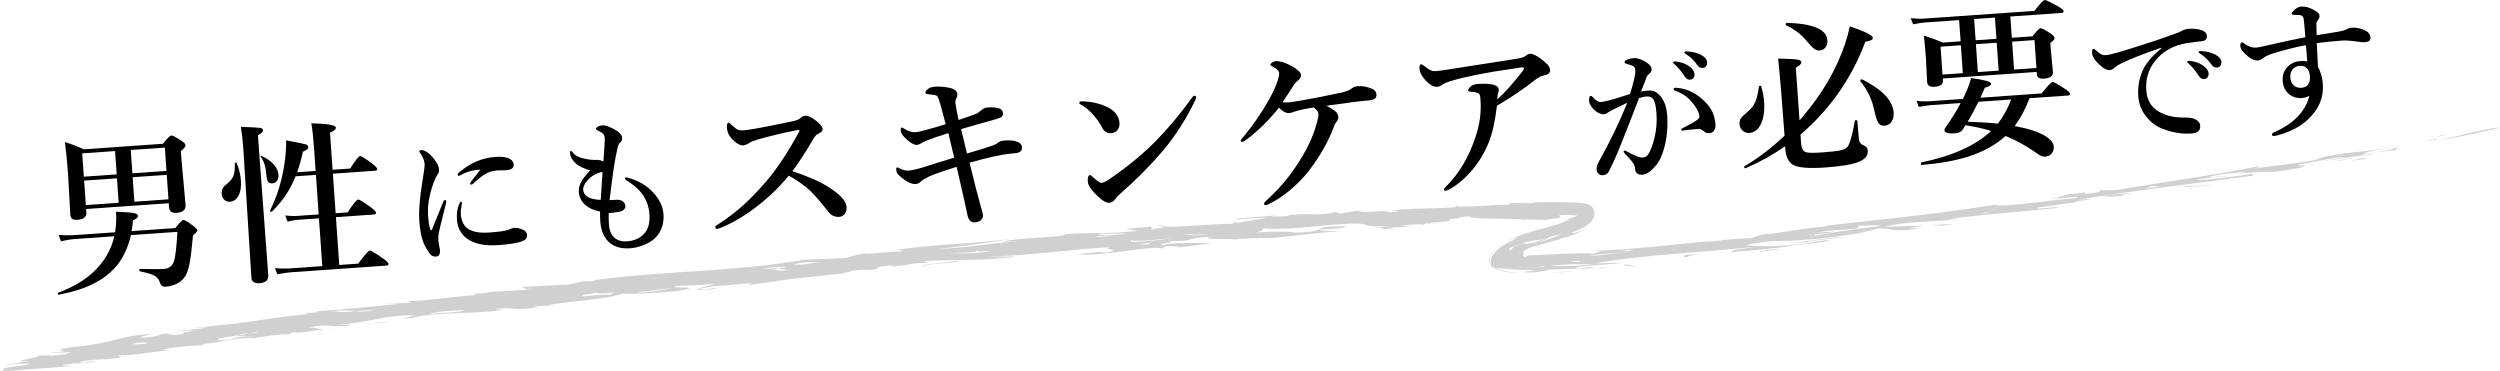 <?xml version="1.0" encoding="UTF-8"?>
<svg id="_レイヤー_2" data-name="レイヤー 2" xmlns="http://www.w3.org/2000/svg" width="612.107" height="90.946" viewBox="0 0 612.107 90.946">
  <defs>
    <style>
      .cls-1, .cls-2 {
        stroke-width: 0px;
      }

      .cls-2 {
        fill: #d1cfd2;
      }
    </style>
  </defs>
  <g id="_レイヤー_1-2" data-name="レイヤー 1">
    <g>
      <path class="cls-2" d="m595.662,34.582c.327-.051.838-.131,1.245-.194-1.168.26-1.738.371-1.245.194Z"/>
      <path class="cls-2" d="m612.095,31.259c-4.208,1.037-10.916,2.498-15.187,3.129,3.76-.802,13.768-3.422,15.187-3.129Z"/>
      <path class="cls-2" d="m594.697,33.687l5.306-.894c-3.045.82-2.542.396-5.306.894Z"/>
      <polygon class="cls-2" points="596.738 33.901 596.512 34.194 593.649 34.533 596.738 33.901"/>
      <path class="cls-2" d="m372.732,53.746c.561.079.91.178.654.336l-.654-.336Z"/>
      <path class="cls-2" d="m360.24,53.341c-1.12.042-1.901.072-2.57.098.765-.067,1.409-.085,2.57-.098Z"/>
      <path class="cls-2" d="m383.951,53.347l-2.175.038c.694-.042,1.461-.063,2.175-.038Z"/>
      <path class="cls-2" d="m472.998,55.086c2.067-.111,4.025-.216,5.509-.296-3.952.724-4.349.374-5.509.296Z"/>
      <path class="cls-2" d="m302.788,54.222l-.516.239c-.591-.037-.886-.097.516-.239Z"/>
      <path class="cls-2" d="m357.044,50.298c.062.109-.05.199-.278.274-.217,0-.44-.002-.648-.004l.926-.271Z"/>
      <path class="cls-2" d="m384.847,53.308c-.025.017-.067.044-.097.065-.538.182-1.093.349-1.656.509.869-.352,1.417-.54,1.753-.574Z"/>
      <path class="cls-2" d="m285.313,55.48c-.784-.04-1.542-.108-2.21-.23,1.689-.062,2.491.057,2.21.23Z"/>
      <path class="cls-2" d="m357.362,53.46c-.025,0,0-.006-.025-.007.092-.004.242-.01.332-.014-.117.008-.196.013-.307.021Z"/>
      <path class="cls-2" d="m375.109,49.513c-.956.008-1.852.017-2.877.025,1.212-.102,2.233-.088,2.877-.025Z"/>
      <path class="cls-2" d="m472.998,55.086c-.584.028-1.163.056-1.748.084.816-.104,1.326-.113,1.748-.084Z"/>
      <path class="cls-2" d="m581.524,37.768c-1.712.32-2.143.259-2.492.179.955-.108,1.809-.181,2.492-.179Z"/>
      <path class="cls-2" d="m4.414,88.775l-.691.075c.291-.045.514-.064.691-.075Z"/>
      <path class="cls-2" d="m70.759,81.833c.316.009.649.021.894.058-.56.113-.89.059-.894-.058Z"/>
      <path class="cls-2" d="m131.359,70.584c-4.303.737-8.841.634-12.617,1.005l1.312.103-3.824.204.08.338c-6.303.506-14.07,1.7-16.43,1.401l.796.47-6.716.284,3.859-.041c-7.478.919-18.902,1.733-20.501,1.912l.697.13c-1.214.239-2.195.21-3.481.283l1.019.199c-11.294,1.154-14.303,2.186-26.932,3.266-3.424.457,1.913-.112,1.986.053-1.848.452-6.283.712-7.252.684,1.051.366,6.343-.373,2.356.462-2.89.085,2.002.225-3.046.694l-2.044-.393c-2.79.421-.506.542-4.944.981-5.09.303,6.113-1.395-2.044-.565-4.079.501-8.43,2.391-16.379,2.963-6.79,1.1,3.7.544-5.76,1.468l6.09-.289c-1.543.353-.522.546-4.627.885-1.319-.089-3.886-.105-6.098.119,8.898-.552-7.673,1.59.629,1.248l-3.072.33c.384-.02.489.028.291.098l-4.072.513c2.53-.157,8.516-.788,5.791-.016l-5.893.793c1.615.158-.532.549-.157.783l17.444-1.337c-.705-.127-3.222.026-2.314-.288,4.616-.709,3.828-.062,8.151-.841l-1.954-.051c.358.063.973.026.027.169-1.507.35-2.199.22-2.232.051,1.487-.52,5.909-.787,7.245-.696,5.637-.684,1.091-.752,2.322-.999,2.984.248,9.42-1.079,12.946-1.202l-2.287-.122c4.243-.936,8.131-.993,10.661-1.141l-1.009-.198c5.985-.609,8.837-1.972,13.51-1.384l-.654-.135c2.443-.367,6.142-1.007,8.529-.94.04-.134.44-.34,1.43-.487,1.375.276,3.89-.323,7.497-.793-2.412.152-1.705-.476-4.249-.332,5.519-1.169,5.183.049,9.868-.469,2.781-.585-2.553-.031-3.249-.162,7.269-.493,14.737-2.874,19.422-2.273l-3.07.682c2.903-.074,4.463-.244,4.102-.309-.923.135-1.246.066-1.584,0,8.631-1.497,13.682-.655,22.434-1.804-.674-.136-1.935-.069-2.008-.235,4.018-.64,4.046.641,10.527-.468l-1.305-.103c2.158-.371,3.805-.197,3.519-.098.074-.947,13.818-1.398,18.243-3.076,3.251.178,12.45-.365,15.22-.93,3.957-.965-3.617-.25-2.179-.919,3.144-.326,4.848.018,9.513-.637.131.506-9.151,1.987-.308,1.386l1.206-.402c-.91.129-2.152.361-3.438.424-2.579-.046,1.494-.501,2.065-.7l9.478-.8c.746.479-4.925.921-5.496,1.119,7.475-.873,16.407-2.579,23.408-2.902l-.68-.14c8.925-.41,5.084-1.517,12.235-1.329,3.717-.508-1.402-.452,4.229-1.045,1.592-.158.679.141.401.238,6.943-.478,2.998-.818,9.437-.931l-1.434-.448c7.655-.336,15.735-.078,22.292-.948-.435-.411-4.503.015-6.155-.172,8.993-.038,21.399-1.905,29.683-2.22-2.429.607,3.983.533-1.268,1.331-1.418-.457-3.86.151-6.691.347,4.684.839,19.048-2.354,20.545-1.376l1.167-.556c1.271-.046,4.511.009,2.309.346l9.07-1.086c-3.223-.063-10.025-.25-12.096.424-2.629-.247,3.698-.647,1.358-.99,6.154.209,3.713-.648,10.033-1.037-2.796.897,6.349.336,6.092.677,2.052-.298,6.663-.386,8.456-.314,3.65-.247,11.971-1.461,17.844-1.698-2.231-.028-5.759-.015-5.534-.448,2.889.003,6.041-.252,6.546-.776-10.264-.066-3.195,1.363-12.467,1.546-2.324-.359-4.863-.284-9.628-.044,2.138-.497,1.173-.553,2.031-1.008,5.914.668,15.138-1.145,22.797-1.163,3.232.092.876,1,8.148.577l-6.211.828c6.835-.845,1.637.215,7.312-.082l-2.281-.207c3.459-.334,4.736-.36,6.677-.226l-2.975-.367c1.863-.21,5.316-.532,5.387-.191.47-.176.631-.3.624-.399.371.071,1.258.07,3.445-.1-1.286.021-2.209.124-2.249-.047,8.352-.435,1.908-.766,7.083-1.056-.827-.081.633-.345,2.482-.534-.066.912,10.187.42,12.912.828l-.033-.012c2.327.016,4.652.046,6.963.112-1.408-.035.104-.337,2.113-.461l-.326.009c1.096-.084.442-.325.335-.523-.115-.18.358-.393,3.625-.185.563.067,1.13.142,1.643.246.242.052.514.117.627.175.029.008.005.012.005.012.003-.008-.01.021.005-.019l.063-.149c.044-.099.093-.197.146-.292.061-.276.348-.536.371-.553.013-.006.028-.01.043-.011l-.769.138h-.014c-.008-.001-.017-.006-.017-.006l-.003-.007.003-.003-.082-.013c.029.004.057.009.083.013l-.003.002v.005s.008.006.008.006c0,0-.002,0-.006-.004-.029-.01.072.004-.124-.032-.192-.059-.109-.049-.089-.033-.088.11-.567.418-1.016.617-.461.223-1.001.413-1.535.596-2.283,1.399-4.866,2.025-7.507,2.712-.333.086-.668.172-1.006.259l-.514.135-.696.205c-.94.276-1.917.589-2.871.952-1.93.719-3.686,1.658-4.844,2.708.68-.609,1.895-1.328,2.847-1.76.993-.424,1.545-.581,1.015-.18-1.342.688-3.261,1.713-4.151,2.363l.396-.201c-.701.5-1.297,1.056-1.78,1.715-.486.652-.77,1.498-.68,2.431.001.177.111.343.209.447.105.095.211.168.315.236.209.125.415.234.62.334.393.21.856.385,1.377.55,1.039.337,2.544.527,4.303.561-.284-.077-1.093-.134-1.97-.232-.862-.108-1.696-.296-2.287-.485-.608-.183-.983-.374-1.086-.466-.098-.096.065-.064.814.051,1.068.051,2.33.218,3.921.3,1.565.085,3.385.127,4.856.07-.211.134-1.753.319-2.593.442-.813.108-.958.235,2.077.17.198-.04.711-.1,1.313-.176.284-.038.591-.078.899-.119.222-.039.444-.077.648-.112.813-.149,1.327-.29.39-.317,4.27-.015,10.437-.391,14.265-.317,1.192-.216-.708-.142-1.341-.117l-.298.096c-2.565.091-.445-.574-5.439.097-.483-.748,7.205-.827,11.58-1.379l-7.045.116c11.679-2.125,27.657-2.71,39.3-4.077-3.385.65-6.269.744-5.79,1.313,7.267-.546,6.303-.57,13.528-1.313l-.624.042c3.689-.766,8.854-.789,11.227-1.648-1.651-.136-5.249.978-5.424.302l9.095-1.084c-2.907-.042-9.095,1.089-12.573,1.413-2.496.345,5.039-.522,3.906.071-8.489,1.023-10.48.804-14.732.654-2.6-.177,3.651-.922,5.227-1.117,5.485.064,13.418-.575,21.787-1.976l4.55-1.116c4.223-.071,2.576,1.094,10.077-.019l-2.293-.075c1.627-.364,2.701-.558,3.499-.66-3.269.15-6.792.29-9.751.377,4.17-1.349,12.33-1.224,18.634-1.924-.34-.056-2.54.211-3.221.096,9.345-1.454,19.284-1.891,26.534-2.81,3.007-.785-6.039.634-4.623-.097,3.83-.342,8.058-1.417,9.144-1.089-1.76-.436,8.724-1.329,1.363-.9,13.65-2.296,28.801-3.981,42.67-5.867-.703-.095-.731-.264-.173-.497-4.669.779-11.568,1.681-14.237,1.614,3.016-.829,7.339-.69,8.188-1.039-1.595.086-4.707.587-4.815.255,3.938-1.02,6.265-.841,9.091-1.236l-1.498.421c8.847-.979,5.039.4,14.321-1.361,3.301-.99-.09-.333-.234-.835,2.229-.168,9.191-1.958,11.563-1.831l-5.619,1.04c3.965-.545,7.688-1.217,10.447-1.541-.302-.058-.55-.128-1.392-.02,3.157-.403,7.158-1.198,8.82-1.167l.774-.713c-1.815.604-7.38,1.686-8.377,1.55.449-.572,6.138-1.321,8.594-1.838-10.905,1.906-11.193,1.061-20.353,3.043l1.585-.103c-5.67,1.418-11.709,1.733-16.744,2.579,1.4-.345,1.654-.593.974-.575-11.075,2.265-22.105,3.664-34.802,5.829l-3.914.03-.176.446c-6.206,1.099-1.435-.379-5.446.25,1.527-.225,1.262-.117,1.59-.06-7.304.588-3.965.968-8.044,1.426,1.994.165,7.851-.978,6.125-.13-7.288.594-18.488,2.429-19.686,1.582-13.359,2.274-30.091,3.846-41.397,5.167-1.519.367.979.016.404.229-4.536-.007-14.942,2.244-15.076,1.734-2.146.399-3.004.883-3.575,1.09-2.898.092-6.348.371-10.002.712l2.683-.162-.283.103-3.808.228.137-.047c-9.091.875-19.577,2.1-27.864,2.272,4.774-.09-1.138.729,1.121.73-2.131-.222-5.706-.115-9.755.078-1.471.07-3.03.145-4.591.219-.7.027-1.418.069-2.155.059-.386.183-1.021.314-.918.481-.14-.044-.267-.094-.379-.157-.056-.03-.108-.066-.154-.112-.044-.041-.095-.121-.024-.245.096-.288.32-.56.59-.753-.24.09-.498.184-.731.305.129-.407.529-.69.93-.935.413-.24.873-.431,1.322-.587.451-.156.891-.284,1.298-.384l.601-.143c.494-.141.984-.281,1.469-.419,1.948-.549,3.845-1.063,5.61-1.652.886-.301,1.733-.605,2.559-.981.83-.384,1.603-.761,2.431-1.416-1.056.707-1.71.92-2.245,1.143-.517.186-.876.297-1.13.344-.512.104-.643.036-.861-.033.748-.28,1.492-.567,2.262-.937.38-.172.778-.392,1.178-.626.211-.14.414-.27.626-.424.233-.203.437-.346.68-.619.242-.294.478-.546.678-1.083.097-.234.175-.473.185-.796.01-.152.012-.305.005-.456l-.016-.224c-.004-.026,0-.021-.01-.072-.015-.07-.034-.142-.058-.214-.046-.145-.109-.291-.187-.428-.15-.277-.406-.531-.452-.556-.096-.08-.198-.155-.304-.223-.262-.164-.312-.163-.436-.219-.256-.104-.387-.129-.542-.171-.295-.07-.534-.11-.759-.14-.9-.12-1.686-.155-2.494-.189-3.195-.11-6.42-.066-10.012-.055.386.036.637.084.651.146-1.873.144-4.132.044-6.051.043l-.238.426c-3.66-.003-8.354.491-12.703.445-1.667.559-10.511.29-15.49.859-1.917.042,4.197.165-1.161.539-.826-.84-6.952.506-7.446-.424l-4.653.719-1.072-.398c-3.904,1.22-6.09.082-11.982.855.321.078.958.059.659.153-1.92.057-6.333.365-2.937-.167-3.153.264-13.896.959-9.04,1.056-.372-.246,4.055-.388,5.971-.448-.216.433-4.965.672-6.103,1.222-.156-.032-.787-.05-1.244-.079l-.653.313c-5.959.053-11.946.91-16.305.706-.239.149-1.267.341-3.304.493l-.133-.509-6.291.577,3.014.485c-6.89.771-11.825.363-17.506.759-1.378.995-11.095.702-15.932,1.931l4.451-.184c-9.478.734-10.935,1.397-19.788,1.948,7.459-1.004,7.518-.839,18.357-2.573-10.915,1.391-18.964,1.309-28.938,2.782.69.139,3.218.027.786.477-1.999-.254-9.44.938-8.007.274-3.094.48-3.589,1.018-5.484,1.276l-10.506.398.33.071c-17.63,2.965-33.213,2.528-50.968,4.887l.373.239-4.5.059c3.521-.095-1.477.503-1.726.772l-11.468.597c-.231.268.498.746,3.285.344Zm150.32-14.511l2.708-.204c.54-.075,1.099-.13,1.718-.129l-1.718.129c-1.384.192-2.386.5-2.708.204Zm200.352-4.838c1.326.061-1.855.328-2.751.485l4.386-.538c.588-.221-.993,0-1.635.053Zm-199.896,8.159l-1.477.481-1.954-.098,3.432-.383Zm-38.351,3.563l3.841-.161-.313.1-3.801.157.273-.096Zm-42.866,1.344c.244-.001.466-.003.744-.005-.242.011-.499.012-.744.005-2.976.043-4.088.779-6.549.418,2.895-.807,4.841-.462,6.549-.418Zm67.379-6.441c1.288-.049,1.921-.074,2.851-.195-.684-.145-3.28-.215-1.405-.459,1.331.119,5.723-.218,5.816.121-3.85-.026-6.461,1.188-7.262.534Zm90.442-7.155l-.962.099,3.549.046-2.588-.145Zm16.498-.541c1.988.373,7.015.082,10.585.326.951-.355-2.714-.958-6.832-.771-4.839-.184-1.802.648-3.753.444Zm-136.335,11.114l1,.214-.911.124,3.808-.16c-4.939.894-8.571.448-11.126.559,2.226-.182,8.369-.014,7.229-.736Zm133.1-.308c-.469.207-1.013.486-1.527.887-.513.389-.985.969-1.072,1.596-.112.31.156.396.292.471.164.075.331.126.492.172.323.09.629.159.876.218.492.12.76.219.422.326.463-.235.231-.413-.155-.574-.197-.083-.443-.157-.701-.247-.128-.049-.261-.093-.389-.163-.118-.058-.289-.17-.208-.383.045-.508.288-.919.444-1.122.247-.469.708-.774,1.526-1.184Zm-2.416-.208c2.386-1.141,3.717-1.408,4.81-1.656.548-.109,1.04-.186,1.557-.248.284-.04.451-.039.884-.118.388-.067.815-.14,1.294-.222-.575.218-1.148.427-1.578.571-.305.108-.584.189-.845.261-.521.139-.982.228-1.393.275-.814.105-1.406.046-1.38-.138-1.617.508-2.181.859-2.406,1.07-.231.233-.203.355-.73.797-.121-.183-.197-.388-.214-.593Zm6.085-.823l.913-.406c.479-.255.871-.464,1.233-.656.396-.219.747-.424,1.141-.61.786-.375,1.724-.668,3.48-.901l-3.023,1.113-1.497.548-.743.277-.37.139-.22.09c-.241.142-.519.275-.913.406Zm22.876,1.283l-2.096.002c2.051-.179,2.298-.116,2.096-.002h1.747c-4.488.658-2.187.224-1.747,0Zm-27.088,1.708l-.002-.057c-.053-.55.328-1.035.742-1.363.419-.341.891-.603,1.366-.831-.34.002-.938.236-1.46.638-.528.375-.9,1.049-.663,1.559.007.021.012.037.017.053Zm25.805-1.057c-2.514.293-9.079.963-8.169.84.569-.355,6.554-.847,8.169-.84Zm131.666-16.228l-3.751.544,1.747-.688,2.003.144Zm-43.96,6.715l.9-.334,2.188-.272-3.088.607Zm-40.65,5.364c.184-.114.065-.213-.285-.267-.624.041-1.172.055-1.438,0,.556-.07,1.098-.059,1.438,0,1.642-.109,4.063-.464,5.153-.729-.68-.122-3.186.232-4.173.216,3.658-.944,12.197-.553,9.635-1.65,1.596-.031,7.029-.361,5.199.123-4.269.475-12.326,1.648-15.529,2.307-.179.098-.526.2-1.258.302.207-.078.688-.185,1.258-.302Zm-54.898,6.347c-1.548.101-2.222.113-2.531.093-1.337.006-2.359-.071-1.983-.296,3.24-.093,1.191.234,1.983.296.817-.006,1.696-.032,2.531-.093Zm-9.737.85l5.083-.106-2.574-.109,7.674-.05c-4.35.677-9.482.605-10.182.265Zm-1.766.385l-1.097-.274,1.651.247-.554.027.245.062c-3.098.115-6.522.244-9.125-.022,2.59.238,5.851.094,8.881-.04Zm-38.369-11.524c-3.106,1.397,7.596.261,9.301.711.328-.412,3.518-1.252-4.806-.638,7.166-.91,4.558.427,8.774-.844-3.441.309-7.613.307-8.231.319l4.058-.333c-2.352-.558-6.227.805-9.096.784Zm-43.717,3.757l-5.34.441,5.06-.347.28-.094Zm-131.637,12.919c.404.234-6.406,1.431-8.091,1.086,3.449-.431,7.228-.79,8.091-1.086Zm-56.531,5.838l6.01-.409c-1.088.743-5.349.544-8.144.953-1.008-.203,1.224-.236,2.134-.544Zm-38.937,4.22l-1.915.11,2.069.394-.154-.503Zm2.709.531c-1.17.408,2.933.09,3.893-.051l-3.893.051Zm-35.002,4.438l2.49-.319-2.317-.292-.173.61Zm3.901-1.086c.631.326.442.882,6.155-.024.192-.439-1.37-.261.708-.984-1.902.111-3.431.46-4.372.601,1.294-.077,2.797-.422,3.179-.188-2.122.396-4.33.591-5.669.595-.216-.117-.55-.205-1.312-.182.033.123.533.184,1.312.182Zm20.761-2.752c.753-.133,1.403-.26,1.696-.362l.358.065c-.76.264-1.439.297-2.054.297-.828.136-1.789.293-2.778.456-.598.417,3.361.219,4.419.299-1.882.107-3.54-.054-5.997.432.339.066.035.17,1.597-.007l-3.417.456c-3.975-.048-.247-.616,3.397-1.18.108-.09.375-.2,1.059-.366.579-.115,1.13-.089,1.719-.09Zm-27.621,2.3l1.888-.112c.979.027.382.234.73.299-2.203.217-5.1.306-2.618-.187Zm112.675-12.329c-1.236.235,1.688.343,4.48-.055l-1.438.671c-.107-.335-5.731.292-6.366.325-1.045-.375,1.169-.401,3.324-.941Zm131.054-12.813c1.083.559,8.229-.476,9.832-.444-3.722.472-12.202,1.39-9.832.444Zm12.432-1.375c1.966-.165,2.52-.275,2.345.07.965.053,2.505-.258,3.478-.206-3.8.622-3.607.079-5.823.135-.514.038-1.095.08-1.827.133.791-.091,1.343-.121,1.827-.133Zm-76.642,7.12l-2.656-.221-4.072.442,6.729-.221Zm-43.894,3.523c.362.24-4.317.725-5.305.689.336.33,3.468-.037,5.969-.253.323-.003.848-.037,1.648-.12-.491.023-1.034.067-1.648.12-.944.011-.312-.24-.325-.367l1.231-.232-3.464.254,1.894-.091Zm-77.04,7.703c-2.763.583-3.107.517-4.998.621.589-.204,3.088-.515,4.998-.621Zm100.227-10.358c-4.693.65,2.318.32-.755.806l2.464-.284c-3.967.784-2.899-.124-5.706.267l1.878-.26c1.456-.496-2.912.053-3.293-.186,2.185-.363,7.279-.602,5.412-.342Zm-104.674,10.605c-4.622.858-3.877.045-6.708.29,3.678-.721,3.207-.007,6.708-.29Zm74.884-8.653l.288-.098-3.806.188-.294.101,3.811-.19Z"/>
      <path class="cls-2" d="m82.221,80.266c-1.146.17-1.905.245-2.534.286.802-.105,1.644-.205,2.534-.286Z"/>
      <path class="cls-2" d="m301.291,58.894c.098-.103.5-.186,1.043-.264-.063.06-.322.14-1.043.264Z"/>
      <path class="cls-2" d="m310.443,58.342c.117-.009.241-.019.347-.027.08.002.195.005.288.008l-.635.019Z"/>
      <path class="cls-2" d="m578.881,38.717c2.016.084-1.852.414-3.408.695,1.556-.283,2.099-.699,3.408-.695Z"/>
      <path class="cls-2" d="m566.518,40.167c.946-.031,2.273-.171,3.885-.416-1.005.19-2.114.338-3.885.416Z"/>
      <path class="cls-2" d="m576.533,38.587c-2.365.523-4.437.908-6.13,1.164,1.567-.297,2.865-.697,6.13-1.164Z"/>
      <path class="cls-2" d="m533.516,45.696c1.973-.029,5.658-.757,5.658-.757-8.043,1.524,1.707.255,2.412.348-5.046.703-5.132.366-8.07.409Z"/>
      <path class="cls-2" d="m522.787,47.2c.829-.129,1.623-.259,2.233-.393-.773.188-1.511.304-2.233.393Z"/>
      <path class="cls-2" d="m519.816,47.917c-2.81.356-3.844.196-5.16.15,3.358-.723,5.595-.561,8.131-.867-1.985.306-3.933.564-2.971.716Z"/>
      <path class="cls-2" d="m433.51,61.083c.651-.044,2.205-.233,2.269-.068l-4.711.572c-1.902.124,1.504-.354,2.442-.504Z"/>
      <path class="cls-2" d="m416.034,62.265c-3.771.389-1.759.616-3.679.724l.151-.607,3.529-.117Z"/>
      <path class="cls-2" d="m417.796,59.076l1.116-.066c-.418.04-.827.079-1.271.122l.155-.056Z"/>
      <path class="cls-2" d="m397.941,64.754l2.675.391c-3.188.15-3.281-.367-2.675-.391Z"/>
      <path class="cls-2" d="m383.551,66.471l2.242.026c-2.327.123-4.656.233-6.992.315l4.749-.341Z"/>
      <path class="cls-2" d="m364.673,64.72c-.077-.226-.126-.446-.162-.663.046-.897.442-1.62.913-2.238.481-.625,1.061-1.167,1.773-1.688-.751.598-1.375,1.2-1.861,1.921l-.326.567c-.085.208-.177.416-.245.635-.107.454-.158.942-.091,1.465Z"/>
      <path class="cls-2" d="m226.02,65.17c-.772-.48,6.813-.98,9.001-1.332-1.442.834-6.055.349-9.001,1.332Z"/>
      <path class="cls-2" d="m88.76,79.302l7.231-.655c-5.568.819-1.56.169-7.231.655Z"/>
    </g>
    <g>
      <path class="cls-1" d="m32.034,57.564l-.029.166c-.651,2.842-1.771,5.25-3.359,7.226-2.914,3.615-7.673,6.011-14.279,7.186-.134.037-.209-.046-.223-.251-.008-.109.028-.181.109-.213,4.58-1.719,8.036-4.037,10.368-6.955,1.666-2.049,2.787-4.341,3.363-6.875l-9.595.671c-1.091.077-2.243.267-3.455.57l-.583-1.583c1.393.122,2.689.141,3.89.057l9.922-.693c.283-1.638.364-3.315.244-5.033,2.309.085,3.796.2,4.464.346.585.137.89.362.911.676.024.354-.388.733-1.237,1.135-.07.951-.174,1.815-.312,2.592l10.678-.746c1.047-1.308,1.713-1.97,1.999-1.99.314-.021,1.108.457,2.383,1.438.65.488.986.869,1.005,1.143.016.218-.333.619-1.047,1.203-.295,3.228-.578,5.55-.849,6.967-.254,1.265-.583,2.24-.987,2.926-.478.816-1.193,1.469-2.146,1.96-.808.399-1.73.636-2.767.708-.654.046-1.077-.221-1.269-.796-.254-.887-.709-1.513-1.365-1.878-.642-.366-1.839-.728-3.591-1.085-.098-.021-.151-.113-.163-.276-.017-.232.038-.339.162-.319,2.761.08,4.734.08,5.921-.003,1.132-.079,1.92-.669,2.363-1.769.378-1.069.667-3.501.867-7.298l-11.395.797Zm-10.951-6.389l.059.839c.076,1.092-.643,1.689-2.157,1.796-.641.044-1.092-.04-1.354-.255-.248-.216-.39-.582-.427-1.101l-.544-9.851c-.211-3.015-.469-5.62-.773-7.82,1.526.47,3.069,1.061,4.626,1.774l19.374-1.355c1.071-1.336,1.751-2.013,2.037-2.033.313-.021,1.131.4,2.453,1.268.674.433,1.021.799,1.043,1.099.023.341-.354.826-1.132,1.457l.152,2.188.994,10.971c.084,1.2-.645,1.854-2.187,1.961-1.173.082-1.794-.381-1.865-1.391l-.067-.962-20.232,1.415Zm-.554-7.917l8.04-.562-.399-5.707-8.04.562.399,5.707Zm.067.962l.419,5.994,8.04-.562-.419-5.994-8.04.562Zm20.165-2.377l-.398-5.707-8.347.584.399,5.707,8.346-.584Zm.487,6.956l-.42-5.994-8.347.584.419,5.994,8.347-.584Z"/>
      <path class="cls-1" d="m57.922,39.882c.604,1.384.959,2.832,1.064,4.346.108,1.541-.093,2.782-.603,3.723-.473.896-1.179,1.378-2.119,1.443-.573.04-1.053-.153-1.438-.578-.327-.361-.51-.82-.549-1.38-.063-.9.276-1.63,1.019-2.189.976-.753,1.602-1.488,1.881-2.208.253-.688.36-1.703.321-3.044-.01-.137.067-.21.231-.221.082-.006.146.029.192.108Zm6.451-7.995c.027.396-.376.794-1.211,1.194l.392,5.605,2.13,28.693c.084,1.2-.631,1.854-2.146,1.96-1.254.088-1.916-.359-1.984-1.342l-1.986-31.643c-.143-2.032-.342-3.801-.598-5.304,2.79.106,4.399.199,4.83.278.361.071.553.257.573.557Zm3.809,10.958c.042.601-.094,1.096-.41,1.488-.276.349-.64.538-1.09.569-.546.038-.921-.134-1.126-.517-.188-.343-.314-.966-.377-1.866-.122-1.745-.567-3.112-1.335-4.1-.029-.025-.046-.059-.049-.1-.008-.109.043-.168.152-.176.027-.002.055.003.083.016,2.638,1.269,4.022,2.83,4.151,4.685Zm13.32-.315l.677,9.677,2.926-.204c1.375-2.084,2.24-3.137,2.595-3.162.272-.019,1.275.596,3.007,1.846.883.664,1.333,1.127,1.352,1.386.019.272-.148.421-.503.446l-9.309.65.818,11.702,4.644-.324c1.539-2.108,2.479-3.176,2.819-3.199.272-.02,1.323.6,3.151,1.856.951.673,1.437,1.133,1.453,1.378.02.272-.155.422-.523.447l-23.22,1.624c-.914.064-2.081.229-3.501.492l-.558-1.504c1.352.126,2.601.148,3.746.068l7.835-.548-.818-11.702-5.032.352c-.695.049-1.583.193-2.663.433l-.558-1.503c1.094.144,2.117.181,3.071.114l5.114-.357-.677-9.677-4.991.349c-1.229,3.198-3.158,6.088-5.787,8.67-.026.016-.061.024-.101.027-.205.015-.315-.088-.33-.306-.002-.027.003-.055.015-.083,1.658-3.337,2.806-7.021,3.441-11.055.326-1.996.479-4.015.461-6.056,2.805.53,4.418.863,4.839.997.365.126.558.339.579.639.017.245-.053.429-.209.549-.142.12-.505.316-1.089.59-.384,1.755-.856,3.433-1.416,5.033l4.521-.315-.399-5.708c-.18-2.563-.4-4.549-.663-5.957,3.966.079,5.971.426,6.014,1.04.029.422-.448.84-1.434,1.251l.635,9.083,4.317-.302c1.256-2.02,2.068-3.043,2.438-3.069.271-.019,1.226.586,2.86,1.814.854.64,1.289,1.089,1.308,1.349.019.272-.149.421-.504.445l-10.352.724Z"/>
      <path class="cls-1" d="m109.213,49.723c-1.094,4.353-1.692,6.803-1.795,7.351-.101.582-.124,1.254-.07,2.014.006.093.069.488.188,1.185.095.357.15.642.165.853.11,1.072-.186,1.634-.887,1.684-.55.038-.981-.091-1.295-.386-.276-.252-.674-.811-1.193-1.679-.902-1.487-1.456-3.698-1.661-6.633-.172-2.455.107-5.852.838-10.191.337-2.067.491-3.306.463-3.715-.067-.958-.443-1.884-1.129-2.776-.103-.133-.158-.252-.166-.357-.013-.187.15-.293.489-.316.456-.031,1.05.227,1.781.774.635.507,1.234,1.188,1.799,2.041.459.686.71,1.331.753,1.939.036.525-.104.964-.42,1.315-.258.347-.579,1.033-.966,2.059-1.029,2.914-1.464,5.518-1.304,7.809.136,1.953.355,3.153.657,3.603.04.067.089.1.147.096.059-.005.103-.043.133-.116.273-.617,1.195-2.896,2.764-6.836.109-.29.27-.441.479-.456.164-.012.254.104.271.351.008.104-.006.235-.042.391Zm3.893-.008c.002.023-.015.125-.049.303-.033.19-.058.356-.071.499-.151.68-.207,1.318-.165,1.914.06.854.259,1.608.6,2.267.872,1.725,2.979,2.47,6.323,2.236,2.314-.162,3.867-.377,4.659-.643.719-.321,1.199-.489,1.445-.507.619-.043,1.328.101,2.127.433.665.271,1.019.704,1.061,1.301.047.678-.289,1.165-1.009,1.462-1.093.487-3.096.834-6.006,1.037-3.273.229-5.8-.281-7.579-1.532-1.567-1.088-2.424-2.661-2.567-4.719-.107-1.531.1-2.855.62-3.973.134-.279.259-.424.375-.432.141-.01.22.108.236.354Zm4.521-8.192c-1.699.071-3.198.464-4.499,1.179-.361.212-.606.323-.734.333-.211.015-.323-.084-.338-.294-.011-.152.122-.344.4-.574,1.387-1.166,2.822-2.06,4.306-2.68,1.473-.608,2.998-.968,4.576-1.078,1.59-.111,2.771.064,3.544.527.552.338.846.764.882,1.278.037.525-.136.901-.52,1.128-.316.187-.843.306-1.579.357l-1.69.012c-.83.059-1.531.189-2.104.395-1.101.395-2.443,1.346-4.029,2.854-.166.153-.318.234-.459.244-.164.012-.251-.064-.263-.228-.008-.117.062-.281.212-.491.193-.261.539-.707,1.034-1.341.519-.647.939-1.188,1.262-1.621Z"/>
      <path class="cls-1" d="m149.039,52.172c-.024.999-.003,1.974.062,2.92.091,1.298.496,2.298,1.215,2.999.78.756,1.861,1.086,3.24.989,1.836-.128,3.269-.805,4.299-2.027.911-1.086,1.296-2.629,1.156-4.628-.134-1.917-.796-3.655-1.985-5.217-.762-.981-1.96-1.99-3.595-3.026-.258-.159-.393-.319-.404-.483-.012-.163.076-.251.264-.265.082-.006.267.028.554.102,2.217.632,4.03,1.616,5.439,2.95,1.963,1.86,3.017,3.83,3.162,5.911.156,2.232-.425,4.089-1.743,5.566-.74.839-1.785,1.523-3.134,2.053-1.108.441-2.224.701-3.347.779-2.385.167-4.214-.463-5.488-1.889-1.032-1.149-1.617-2.712-1.755-4.688-.049-.689-.069-1.493-.062-2.41-1.526-.316-2.702-.833-3.527-1.551-1.026-.892-1.582-1.962-1.67-3.213-.067-.971.199-1.94.801-2.911.402-.64,1.067-1.449,1.997-2.43-.644-.132-1.33-.377-2.06-.737-.705-.339-1.241-.694-1.607-1.068-.792-.731-1.216-1.507-1.273-2.325-.028-.409.039-.62.203-.631.104-.008.287.162.546.508.609.815,2.005,1.363,4.186,1.646.331.036.703.057,1.115.063.41-.005.621-.008.633-.009.579.041,1.07.177,1.474.407.252-3.295.367-5.171.347-5.628-.026-.538-.178-.944-.455-1.22-.188-.174-.581-.41-1.178-.71-.354-.187-.533-.321-.539-.402-.011-.164.134-.356.436-.577.258-.183.667-.294,1.228-.333.397-.027.978.12,1.74.442.678.281,1.312.625,1.904,1.03.705.503,1.078,1.046,1.119,1.631.032.468-.146.851-.537,1.147-.233.182-.433.606-.598,1.275-.613,2.486-1.262,6.743-1.944,12.771.271.017.6.005.984-.033.374-.038.655-.052.844-.042.576.007,1.03.128,1.364.362.408.301.631.702.665,1.205.022.315-.104.601-.38.854-.242.241-.554.403-.936.488-.881.168-1.637.273-2.269.317-.222.016-.385.027-.49.035Zm-1.498-10.081c-.323.082-.561.134-.712.156-.381.097-.803.272-1.267.529-.733.438-1.301.89-1.703,1.353-.762.863-1.118,1.646-1.069,2.348.107,1.531,1.539,2.354,4.296,2.466.165-2.843.316-5.126.455-6.852Z"/>
      <path class="cls-1" d="m194.005,41.899c1.838.612,3.577,1.279,5.218,2,1.582.685,2.985,1.442,4.209,2.275,2.472,1.637,3.755,3.144,3.852,4.521.049.695-.123,1.276-.516,1.742-.342.407-.758.629-1.248.663-1.105.078-2.005-.339-2.698-1.25-2.273-2.911-4.042-4.878-5.306-5.899-1.481-1.185-2.947-2.165-4.399-2.94-2.688,3.299-5.92,6.279-9.694,8.941-2.434,1.665-4.743,2.937-6.929,3.815-.373.163-.682.253-.927.271-.272.019-.418-.094-.436-.34-.015-.218.069-.382.254-.49,2.533-1.603,4.792-3.31,6.775-5.12,1.739-1.588,3.623-3.563,5.65-5.925,2.52-2.973,5.098-6.874,7.733-11.704.146-.257.217-.426.211-.508-.007-.096-.104-.137-.296-.124-.068.005-.156.019-.265.039-3.112.574-6.415,1.36-9.908,2.358-.886.269-1.512.538-1.876.81-.524.339-1.005.522-1.441.553-.818.058-1.799-.531-2.94-1.768-.639-.709-.995-1.589-1.068-2.639-.05-.723.108-1.097.477-1.122.096-.007.298.149.608.47.69.652,1.226,1.061,1.606,1.225.354.154.823.209,1.41.168.478-.033,1.529-.188,3.154-.467,2.706-.49,5.754-1.101,9.143-1.831.783-.179,1.328-.422,1.636-.73.318-.339.71-.523,1.174-.556.6-.042,1.369.281,2.309.969,1.244.941,1.886,1.684,1.924,2.23.037.531-.397.98-1.304,1.345-.253.114-.563.479-.932,1.093-1.996,3.401-3.716,6.044-5.16,7.926Z"/>
      <path class="cls-1" d="m236.759,37.574c2.447-.679,4.554-1.333,6.318-1.963.576-.191.991-.413,1.248-.663.349-.312.911-.496,1.689-.55.067-.005.184-.014.348-.024,1.163-.026,1.991.06,2.484.258.868.268,1.327.75,1.376,1.445.061.873-.509,1.352-1.709,1.436-.531.037-1.021.085-1.47.144-2.041.212-5.259.937-9.654,2.176,1.175,4.853,2.117,8.521,2.825,11.007.283.912.437,1.531.46,1.858.037.532-.18.966-.65,1.3-.365.259-.808.406-1.325.442-.941.065-1.544-.509-1.807-1.724-.874-4.078-1.768-8.031-2.679-11.859-3.501,1.095-5.749,1.882-6.743,2.362-1.111.558-1.77.953-1.973,1.187-.343.395-.793.61-1.353.649-1.077.075-2.459-.671-4.145-2.238-.336-.292-.523-.724-.563-1.297-.024-.341.046-.518.21-.529.177-.012.423.081.739.277.684.377,1.366.542,2.049.495.858-.061,2.066-.33,3.623-.81.483-.144,1.737-.539,3.761-1.188,1.516-.477,2.784-.866,3.804-1.171-.708-3.074-1.184-5.076-1.427-6.006-2.241.691-3.927,1.269-5.06,1.731-.721.283-1.191.502-1.414.653-.431.306-.845.471-1.24.498-.586.041-1.368-.37-2.348-1.233-1.021-.874-1.551-1.604-1.592-2.191-.037-.531.04-.805.23-.818.137-.009.327.073.572.249,1.006.656,1.965.952,2.879.888.423-.029,1.253-.211,2.49-.544,1.614-.441,3.225-.917,4.834-1.428-.953-3.647-1.521-5.698-1.704-6.151-.199-.493-.384-.774-.553-.846-.297-.129-1.039-.249-2.225-.357-.303-.02-.462-.14-.478-.357-.021-.314.235-.654.771-1.021.353-.243.904-.392,1.655-.444,1.091-.076,2.276.025,3.557.307,1.17.261,1.781.779,1.836,1.557.023.341-.049.669-.219.982-.208.356-.3.713-.275,1.067.006.082.019.163.038.244.22,1.382.471,2.715.752,3.997,1.741-.574,3.14-1.062,4.194-1.465.348-.12.702-.345,1.063-.671.604-.577,1.185-.885,1.744-.924,1.2-.084,2.157-.014,2.872.211.63.188.967.59,1.01,1.204.029.423-.12.741-.447.955-.211.125-.685.303-1.423.531-1.09.282-2.582.702-4.476,1.259-1.867.542-3.17.921-3.908,1.138.494,2.171.969,4.159,1.424,5.965Z"/>
      <path class="cls-1" d="m264.588,25.595c-.198-.096-.304-.232-.316-.409-.015-.219.114-.337.387-.356.259-.018.526-.022.801-.015,1.98.107,3.8.543,5.457,1.304,1.996.916,3.056,2.246,3.178,3.992.052.75-.151,1.367-.611,1.852-.396.397-.896.618-1.495.66-.941.065-1.659-.405-2.154-1.412-.478-.939-1.134-1.9-1.971-2.885-1.132-1.304-2.224-2.215-3.274-2.73Zm5.063,19.196c.45-.031,1.141-.36,2.069-.987,4.158-2.854,7.841-5.866,11.045-9.036,3.4-3.5,6.442-7.14,9.125-10.918.188-.26.355-.395.506-.405.286-.021.438.093.455.338.014.191-.052.436-.195.734-2.201,4.58-4.832,8.697-7.894,12.352-3.18,3.73-6.681,7.258-10.505,10.582-.402.329-.74.688-1.015,1.078-.458.703-.993,1.077-1.607,1.12-.723.051-1.612-.422-2.669-1.417-1.685-1.555-2.56-2.796-2.624-3.724-.074-1.063.113-1.611.563-1.643.123-.009.354.161.693.507,1.068.967,1.752,1.439,2.052,1.419Z"/>
      <path class="cls-1" d="m318.372,24.651c2.506-.423,5.818-1.072,9.937-1.949,1.108-.229,1.891-.509,2.347-.842.598-.467,1.169-.72,1.715-.758,1.296-.091,2.532.145,3.709.707.58.261.894.732.941,1.414.058.818-.555,1.272-1.837,1.361-1.009.071-2.179.194-3.51.369-.504.049-2.812.361-6.925.937,1.151.577,1.955,1.097,2.412,1.558.309.308.481.721.518,1.239.026.382-.118.755-.436,1.119-.267.308-.484.713-.654,1.218-1.304,3.518-3.266,7.014-5.887,10.485-1.316,1.75-2.888,3.395-4.712,4.935-1.812,1.524-3.613,2.713-5.404,3.564-.266.128-.466.197-.603.207-.313.021-.479-.09-.496-.336-.013-.19.231-.502.736-.936,3.893-3.52,7.123-7.693,9.691-12.52,1.125-2.134,1.979-4.311,2.565-6.531.248-.949.36-1.595.337-1.936-.039-.56-.427-1.107-1.163-1.646-1.709.257-3.081.537-4.115.843-.47.129-.865.26-1.185.392-.229.071-.479.116-.752.135-.736.052-1.555-.385-2.455-1.309-2.56,3.181-5.267,5.83-8.12,7.948-.378.272-.648.415-.812.427-.272.019-.417-.081-.432-.299-.009-.123.196-.418.616-.886,2.439-2.939,4.566-6.035,6.381-9.286.96-1.767,1.637-3.26,2.03-4.479.285-.829.414-1.428.389-1.796-.047-.668-.622-1.252-1.726-1.749-.284-.146-.432-.285-.44-.422-.011-.15.161-.333.516-.551.303-.185.569-.286.802-.302.968-.068,2.249.322,3.844,1.169,1.512.841,2.288,1.567,2.331,2.181.037.532-.223,1.017-.781,1.453-.391.302-.666.575-.827.818-1.345,2.137-2.311,3.616-2.897,4.438.375.068.999.073,1.872.012.232-.016,1.059-.149,2.48-.398Z"/>
      <path class="cls-1" d="m371.34,14.388c.99-.151,1.636-.333,1.936-.547.627-.44,1.05-.669,1.268-.684.696-.049,1.695.429,2.999,1.435.803.697,1.248,1.092,1.337,1.181.401.451.618.909.651,1.373.048.682-.456,1.121-1.512,1.318-.729.147-1.496.551-2.3,1.209-2.689,2.121-5.758,4.193-9.207,6.215-.429,3.676-1.09,6.655-1.986,8.938-.967,2.438-2.304,4.684-4.011,6.735-1.605,1.922-3.376,3.457-5.311,4.606-.593.343-1.032.524-1.318.545-.219.016-.336-.101-.354-.346-.009-.137.186-.391.585-.761,3.074-3.065,5.424-6.991,7.049-11.779,1.099-3.119,1.541-6.192,1.329-9.221l-.034-.491c-.027-.382-.09-.692-.188-.932-.181-.426-.924-.668-2.23-.729-.37-.015-.563-.125-.577-.329-.018-.245.225-.592.729-1.038.377-.301.953-.479,1.73-.532,1.95-.137,3.336-.021,4.156.347.55.208.841.551.874,1.028.015.205-.012.419-.078.643-.169.328-.259.909-.269,1.746,1.628-1.416,3.713-3.74,6.255-6.976.177-.217.257-.448.239-.694-.009-.123-.162-.173-.463-.152-.082.006-.197.021-.346.045-3.608.54-5.785.869-6.53.99-2.817.472-5.406.988-7.766,1.551-2.492.613-4.021,1.11-4.583,1.492-.627.428-1.126.654-1.494.68-.887.062-1.87-.485-2.951-1.644-.879-.993-1.346-1.886-1.4-2.677-.055-.777.075-1.177.389-1.199.123-.009.38.138.771.439.74.579,1.279.938,1.617,1.079.354.14.761.193,1.225.161.751-.053,1.959-.22,3.624-.5l16.146-2.527Z"/>
      <path class="cls-1" d="m401.801,22.408c.381-.097,1.004-.176,1.869-.236,1.251-.088,2.314.508,3.19,1.786.771,1.108,1.215,2.499,1.332,4.17.206,2.958-.048,5.707-.763,8.248-.489,1.737-1.107,3.067-1.854,3.988-1.256,1.533-2.374,2.334-3.356,2.402-1.216.085-1.844-.412-1.884-1.489-.013-.528-.297-1.148-.853-1.861-.45-.556-1.009-1.163-1.678-1.82-.178-.188-.27-.328-.276-.422-.013-.188.074-.287.261-.301.129-.009.291.051.488.178.905.512,1.751.923,2.535,1.232.591.218,1.057.313,1.396.29.573-.04,1.014-.288,1.322-.744.598-.864,1.127-2.27,1.59-4.217.441-1.922.596-3.842.461-5.759-.125-1.789-.384-2.975-.777-3.558-.341-.506-.891-.73-1.65-.678-.538.037-1.157.174-1.856.411-.309.797-.786,2.04-1.432,3.73-1.354,3.489-2.311,5.929-2.871,7.319-1.142,2.828-2.172,5.139-3.093,6.93-.278.548-.786.848-1.522.899-.374.026-.719-.108-1.032-.403-.266-.264-.41-.576-.436-.938-.041-.585.142-1.243.548-1.977,2.83-5.062,5.148-9.87,6.957-14.425-1.649.773-2.916,1.391-3.801,1.852-.634.35-.966.543-.999.58-.207.227-.51.354-.907.382-.631.044-1.325-.231-2.084-.824-.409-.312-.772-.715-1.089-1.21-.277-.439-.427-.816-.449-1.132-.061-.865.091-1.311.453-1.336.129-.009.289.109.482.354.714.796,1.357,1.174,1.93,1.134.666-.047,1.685-.265,3.056-.654.15-.034,1.513-.464,4.086-1.29.934-2.943,1.367-4.895,1.3-5.854-.034-.491-.24-.829-.617-1.014-.268-.134-.749-.3-1.444-.498-.372-.114-.562-.225-.569-.33-.021-.304.168-.535.568-.691.56-.228,1.138-.361,1.734-.403.596-.041,1.307.132,2.133.521.729.349,1.328.771,1.798,1.266.229.255.357.58.386.978.03.433-.218.838-.744,1.215-.246.171-.472.557-.676,1.157-.098.289-.281.771-.551,1.449-.269.699-.473,1.231-.611,1.593Zm8.544-7.346c1.208.139,2.23.483,3.067,1.036.937.628,1.432,1.315,1.483,2.063.024.351-.065.656-.271.918-.205.261-.482.403-.833.428-.503.035-.925-.211-1.268-.739-.791-1.226-1.619-2.23-2.484-3.016-.287-.238-.432-.381-.436-.428-.007-.105.047-.179.161-.223.08-.028.185-.048.313-.057.128-.009.217-.004.266.017Zm5.523,16.495c-.854.06-1.775.147-2.766.263-.523.084-.878.132-1.065.146-.269.019-.409-.055-.42-.218-.01-.129.088-.247.292-.354,2.831-1.35,4.228-2.287,4.191-2.813-.061-.865-.486-1.821-1.276-2.871-.735-.947-1.426-1.662-2.07-2.146-.62-.475-1.396-.884-2.324-1.23-.444-.145-.673-.299-.685-.462-.016-.234.157-.363.52-.389l.248.018c2.172.153,4.183,1.011,6.03,2.573,1.21,1.008,2.08,2.04,2.612,3.095.49.952.779,2.066.868,3.34.049.69-.107,1.229-.468,1.619-.264.266-.564.422-.901.468-.07.005-.123.009-.158.012-.525.036-.978-.125-1.355-.486-.463-.402-.887-.59-1.272-.562Zm-2.807-18.959c1.331.048,2.491.337,3.479.867.904.5,1.38,1.084,1.427,1.75.029.422-.07.769-.298,1.043-.195.226-.434.348-.714.368-.573.04-1.036-.193-1.388-.696-.745-1.076-1.647-1.958-2.706-2.647-.307-.19-.462-.32-.467-.391-.009-.117.021-.196.089-.236.079-.04.172-.064.277-.072.069-.005.17,0,.3.015Z"/>
      <path class="cls-1" d="m431.212,21.097c.395,1.344.636,2.635.723,3.876.154,2.21-.116,4.023-.812,5.443-.66,1.334-1.591,2.043-2.791,2.127-.695.049-1.271-.157-1.729-.619-.411-.396-.639-.908-.683-1.535-.041-.587.069-1.067.331-1.441.237-.332.757-.834,1.56-1.507.921-.75,1.587-1.612,1.998-2.586.364-.876.648-2.095.854-3.657.019-.125.117-.194.294-.206.137-.01.222.025.255.105Zm5.86,14.721c-2.928,2.042-6.146,3.836-9.656,5.384l-.041.003c-.204.014-.316-.115-.335-.388-.004-.055.014-.091.054-.107,3.449-2.023,6.729-4.521,9.837-7.492-.527-7.542-1.049-13.838-1.566-18.887,2.663.074,4.28.167,4.851.278.527.1.803.307.824.62.029.423-.419.866-1.346,1.328l.902,12.908c.434-.468.845-.949,1.235-1.442,3.4-4.09,6.088-8.293,8.061-12.61,1.415-3.088,2.426-6.077,3.032-8.97,3.707,1.275,5.581,2.199,5.621,2.772.019.272-.104.474-.369.601-.251.128-.735.265-1.451.411-2.588,6.896-6.304,12.953-11.146,18.171-1.427,1.553-3.006,3.067-4.739,4.546l.148,2.127c.086,1.228.459,1.955,1.119,2.184.575.192,1.893.217,3.952.073,2.359-.165,3.963-.353,4.812-.563.699-.186,1.2-.468,1.503-.845.564-.752,1.157-2.863,1.777-6.332.007-.097.093-.151.256-.162.219-.016.332.038.341.161l.399,4.535c.077.722.447,1.202,1.108,1.445.664.282,1.016.717,1.057,1.303.081,1.159-.583,2.048-1.992,2.668-1.527.695-4.33,1.187-8.408,1.472-4.037.282-6.684.057-7.941-.678-1.101-.65-1.722-1.99-1.864-4.022l-.034-.491Zm10.355-25.948c.051.723-.127,1.324-.532,1.805-.34.422-.79.651-1.35.69-.49.034-.946-.111-1.366-.438-.434-.312-1.046-.948-1.84-1.906-1.318-1.607-2.99-2.882-5.017-3.823-.057-.023-.088-.083-.095-.179-.019-.272.054-.414.217-.426,6.468.178,9.795,1.604,9.982,4.277Zm16.226,17.717c.066.955-.14,1.729-.619,2.324-.414.536-.963.829-1.645.877-.668.047-1.165-.2-1.49-.739-.339-.524-.679-1.569-1.021-3.136-.521-2.54-1.636-4.867-3.346-6.981-.016-.026-.024-.053-.026-.08-.02-.272.095-.418.34-.436.027-.002.055.003.083.015,4.942,2.479,7.518,5.197,7.725,8.156Z"/>
      <path class="cls-1" d="m475.679,19.221l.033.471c.065.94-.61,1.461-2.029,1.56-1.173.082-1.789-.313-1.851-1.187l-.283-5.818c-.127-1.813-.298-3.666-.512-5.556,1.584.506,3.139,1.083,4.664,1.729l4.337-.303-.363-5.196-8.408.588c-.75.053-1.706.202-2.867.447l-.578-1.502c1.215.135,2.342.165,3.378.093l26.902-1.881c1.371-1.755,2.22-2.644,2.547-2.666.273-.02,1.329.482,3.169,1.505.944.579,1.426.983,1.441,1.216.02.272-.155.422-.523.447l-12.52.876.363,5.196,5.073-.354c1.005-1.305,1.657-1.967,1.958-1.988.286-.02,1.091.403,2.411,1.271.678.474,1.026.854,1.046,1.14.02.272-.335.688-1.063,1.246l.081,1.166.557,5.902c.069.982-.667,1.526-2.208,1.634-1.092.076-1.665-.288-1.722-1.093l-.038-.552-22.995,1.608Zm5.549,11.432l-.684,1.098c-.334.53-.971.828-1.912.894-1.649.116-2.496-.133-2.539-.747-.016-.218.064-.45.239-.695,1.351-1.849,2.589-3.841,3.714-5.975l-7.364.515c-.751.053-1.706.202-2.868.448l-.577-1.503c1.201.136,2.328.167,3.378.094l7.958-.557.523-1.044c.597-1.262,1.104-2.62,1.523-4.074,3.225.445,4.853.894,4.885,1.344.028.409-.482.754-1.531,1.032-.234.578-.596,1.392-1.084,2.44l14.996-1.049c1.447-1.842,2.334-2.774,2.662-2.797.299-.021,1.297.526,2.992,1.641.848.558,1.28.966,1.299,1.225.019.272-.156.422-.524.448l-9.41.657c-.932,2.547-2.137,4.817-3.614,6.812,3.346.616,5.856,1.44,7.532,2.475,1.29.801,1.966,1.651,2.028,2.552.048.682-.138,1.263-.556,1.744-.381.438-.885.68-1.512.723-.423.03-.862-.077-1.318-.318-.257-.147-.774-.495-1.553-1.043-2.131-1.468-4.417-2.7-6.857-3.694-2.424,2.185-5.438,3.854-9.045,5.012-3.149,1.015-6.986,1.708-11.51,2.08-.109.007-.172-.092-.186-.296-.014-.191.033-.304.141-.338,7.565-1.558,13.253-4.12,17.06-7.689-1.905-.594-4.001-1.064-6.286-1.412Zm-.645-12.741l-.478-6.833-4.972.348.478,6.833,4.972-.348Zm1.182,11.902c2.705.072,5.169.222,7.392.45,1.359-1.727,2.441-3.693,3.246-5.901l-7.999.56c-.826,1.702-1.706,3.333-2.639,4.892Zm7.05-20.311l-.363-5.196-5.094.356.363,5.196,5.094-.356Zm-4.549,8.15l5.094-.356-.478-6.833-5.095.356.479,6.833Zm14.341-1.003l-.478-6.833-5.482.384.478,6.833,5.482-.384Z"/>
      <path class="cls-1" d="m529.158,11.863l-.012-.176c-4.44,1.509-7.847,2.864-10.218,4.063-.555.309-.99.621-1.31.938-.285.277-.627.431-1.024.459-.734.087-1.682-.436-2.841-1.563-.962-.99-1.467-1.824-1.515-2.502-.051-.736.04-1.112.273-1.129.199-.014.4.089.604.31.664.588,1.147.953,1.451,1.098.267.121.611.168,1.031.139.047-.004.129-.01.246-.018,1.012-.142,2.983-.679,5.913-1.611,3.818-1.172,7.389-2.367,10.71-3.586.667-.211,1.312-.485,1.934-.822.339-.2.787-.337,1.346-.411,1.298-.091,2.416.024,3.354.346.785.31,1.197.751,1.238,1.324.058.83-.356,1.288-1.243,1.373-.128.021-.601.071-1.417.151-.676.07-1.381.167-2.111.289-3.371.518-6.027,2.001-7.971,4.451-1.584,2.05-2.281,4.431-2.091,7.143.165,2.361,1.166,4.083,3.004,5.164,1.678.976,3.633,1.467,5.865,1.476,1.396-.016,2.332.083,2.805.297.968.401,1.479.983,1.531,1.743.08,1.146-.657,1.773-2.212,1.882-2.279.159-4.645-.239-7.097-1.195-1.558-.607-2.885-1.62-3.982-3.035-1.124-1.448-1.748-3.066-1.873-4.854-.153-2.198.174-4.242.981-6.131.775-1.84,2.318-3.71,4.629-5.61Zm7.068,3.048c1.196.14,2.213.49,3.052,1.056.937.627,1.431,1.309,1.482,2.046.024.351-.066.656-.271.917-.205.262-.477.403-.815.427-.515.036-.942-.21-1.285-.738-.791-1.225-1.612-2.225-2.465-2.999-.288-.25-.434-.398-.437-.444-.008-.105.046-.18.16-.224.069-.028.167-.047.296-.056s.223-.004.283.016Zm2.758-2.396c1.331.06,2.491.354,3.479.885.904.5,1.38,1.078,1.426,1.732.029.421-.069.769-.298,1.043-.195.225-.434.348-.714.367-.573.04-1.035-.191-1.388-.696-.744-1.063-1.646-1.94-2.704-2.63-.308-.202-.464-.338-.469-.408-.009-.117.021-.195.089-.234.068-.04.16-.064.277-.072.059-.005.158,0,.301.014Z"/>
      <path class="cls-1" d="m567.211,8.602c2.488-.373,4.358-.675,5.611-.902.799-.162,1.328-.316,1.589-.463.509-.283.897-.435,1.166-.453,1.356-.095,2.578.155,3.665.749.72.384,1.104.921,1.152,1.611.047.678-.313,1.061-1.083,1.149-.081.018-.168.03-.262.036-.397.028-.898-.002-1.504-.088-1.863-.269-3.222-.374-4.074-.314-2.292.16-4.367.376-6.229.646.187,3.676.285,5.595.297,5.759.692,1.327,1.091,2.743,1.196,4.251.232,3.32-1.009,6.232-3.724,8.736-1.577,1.474-3.651,2.629-6.225,3.467-.895.309-1.553.479-1.974.508-.339.024-.517-.087-.534-.332-.016-.223.119-.396.404-.522,4.901-2.141,7.816-5.14,8.745-8.999-.529.331-1.162.522-1.898.573-.07.005-.129.01-.176.013-1.069-.008-1.957-.274-2.663-.801-1.09-.794-1.685-1.915-1.786-3.364-.103-1.462.319-2.654,1.265-3.578.86-.812,1.828-1.255,2.903-1.33.654-.046,1.268-.019,1.838.083-.037-.538-.065-.941-.084-1.21-.047-.667-.123-1.589-.229-2.768-2.679.492-5.535,1.221-8.569,2.185-.769.265-1.454.624-2.057,1.077-.379.298-.767.459-1.164.487-.725.051-1.517-.271-2.376-.962-1.221-.995-1.856-1.855-1.907-2.58-.016-.233.005-.429.064-.586.069-.192.186-.295.349-.307.094-.006.203.045.328.154,1.104.826,2.187,1.203,3.251,1.129.327-.023,1.173-.193,2.537-.513,3.004-.715,6.141-1.392,9.408-2.031-.04-.573-.149-1.794-.326-3.66-.045-.644-.121-1.056-.228-1.235-.178-.352-.513-.534-1.008-.547l-1.377-.044c-.272-.028-.414-.118-.425-.27-.014-.199.162-.464.526-.796.604-.594,1.217-.913,1.836-.956.971-.068,2.079.254,3.327.966.722.407,1.099.845,1.132,1.312.025.362-.114.725-.417,1.086-.229.252-.347.513-.351.783-.005.775.015,1.726.058,2.85Zm-4.092,7.511c-.736.052-1.316.322-1.74.81-.468.537-.673,1.216-.615,2.034.056.795.316,1.423.783,1.884.493.494,1.143.713,1.949.656.666-.046,1.189-.289,1.57-.727.402-.462.57-1.168.504-2.114-.056-.795-.281-1.42-.677-1.874-.446-.496-1.037-.72-1.774-.669Z"/>
    </g>
  </g>
</svg>
